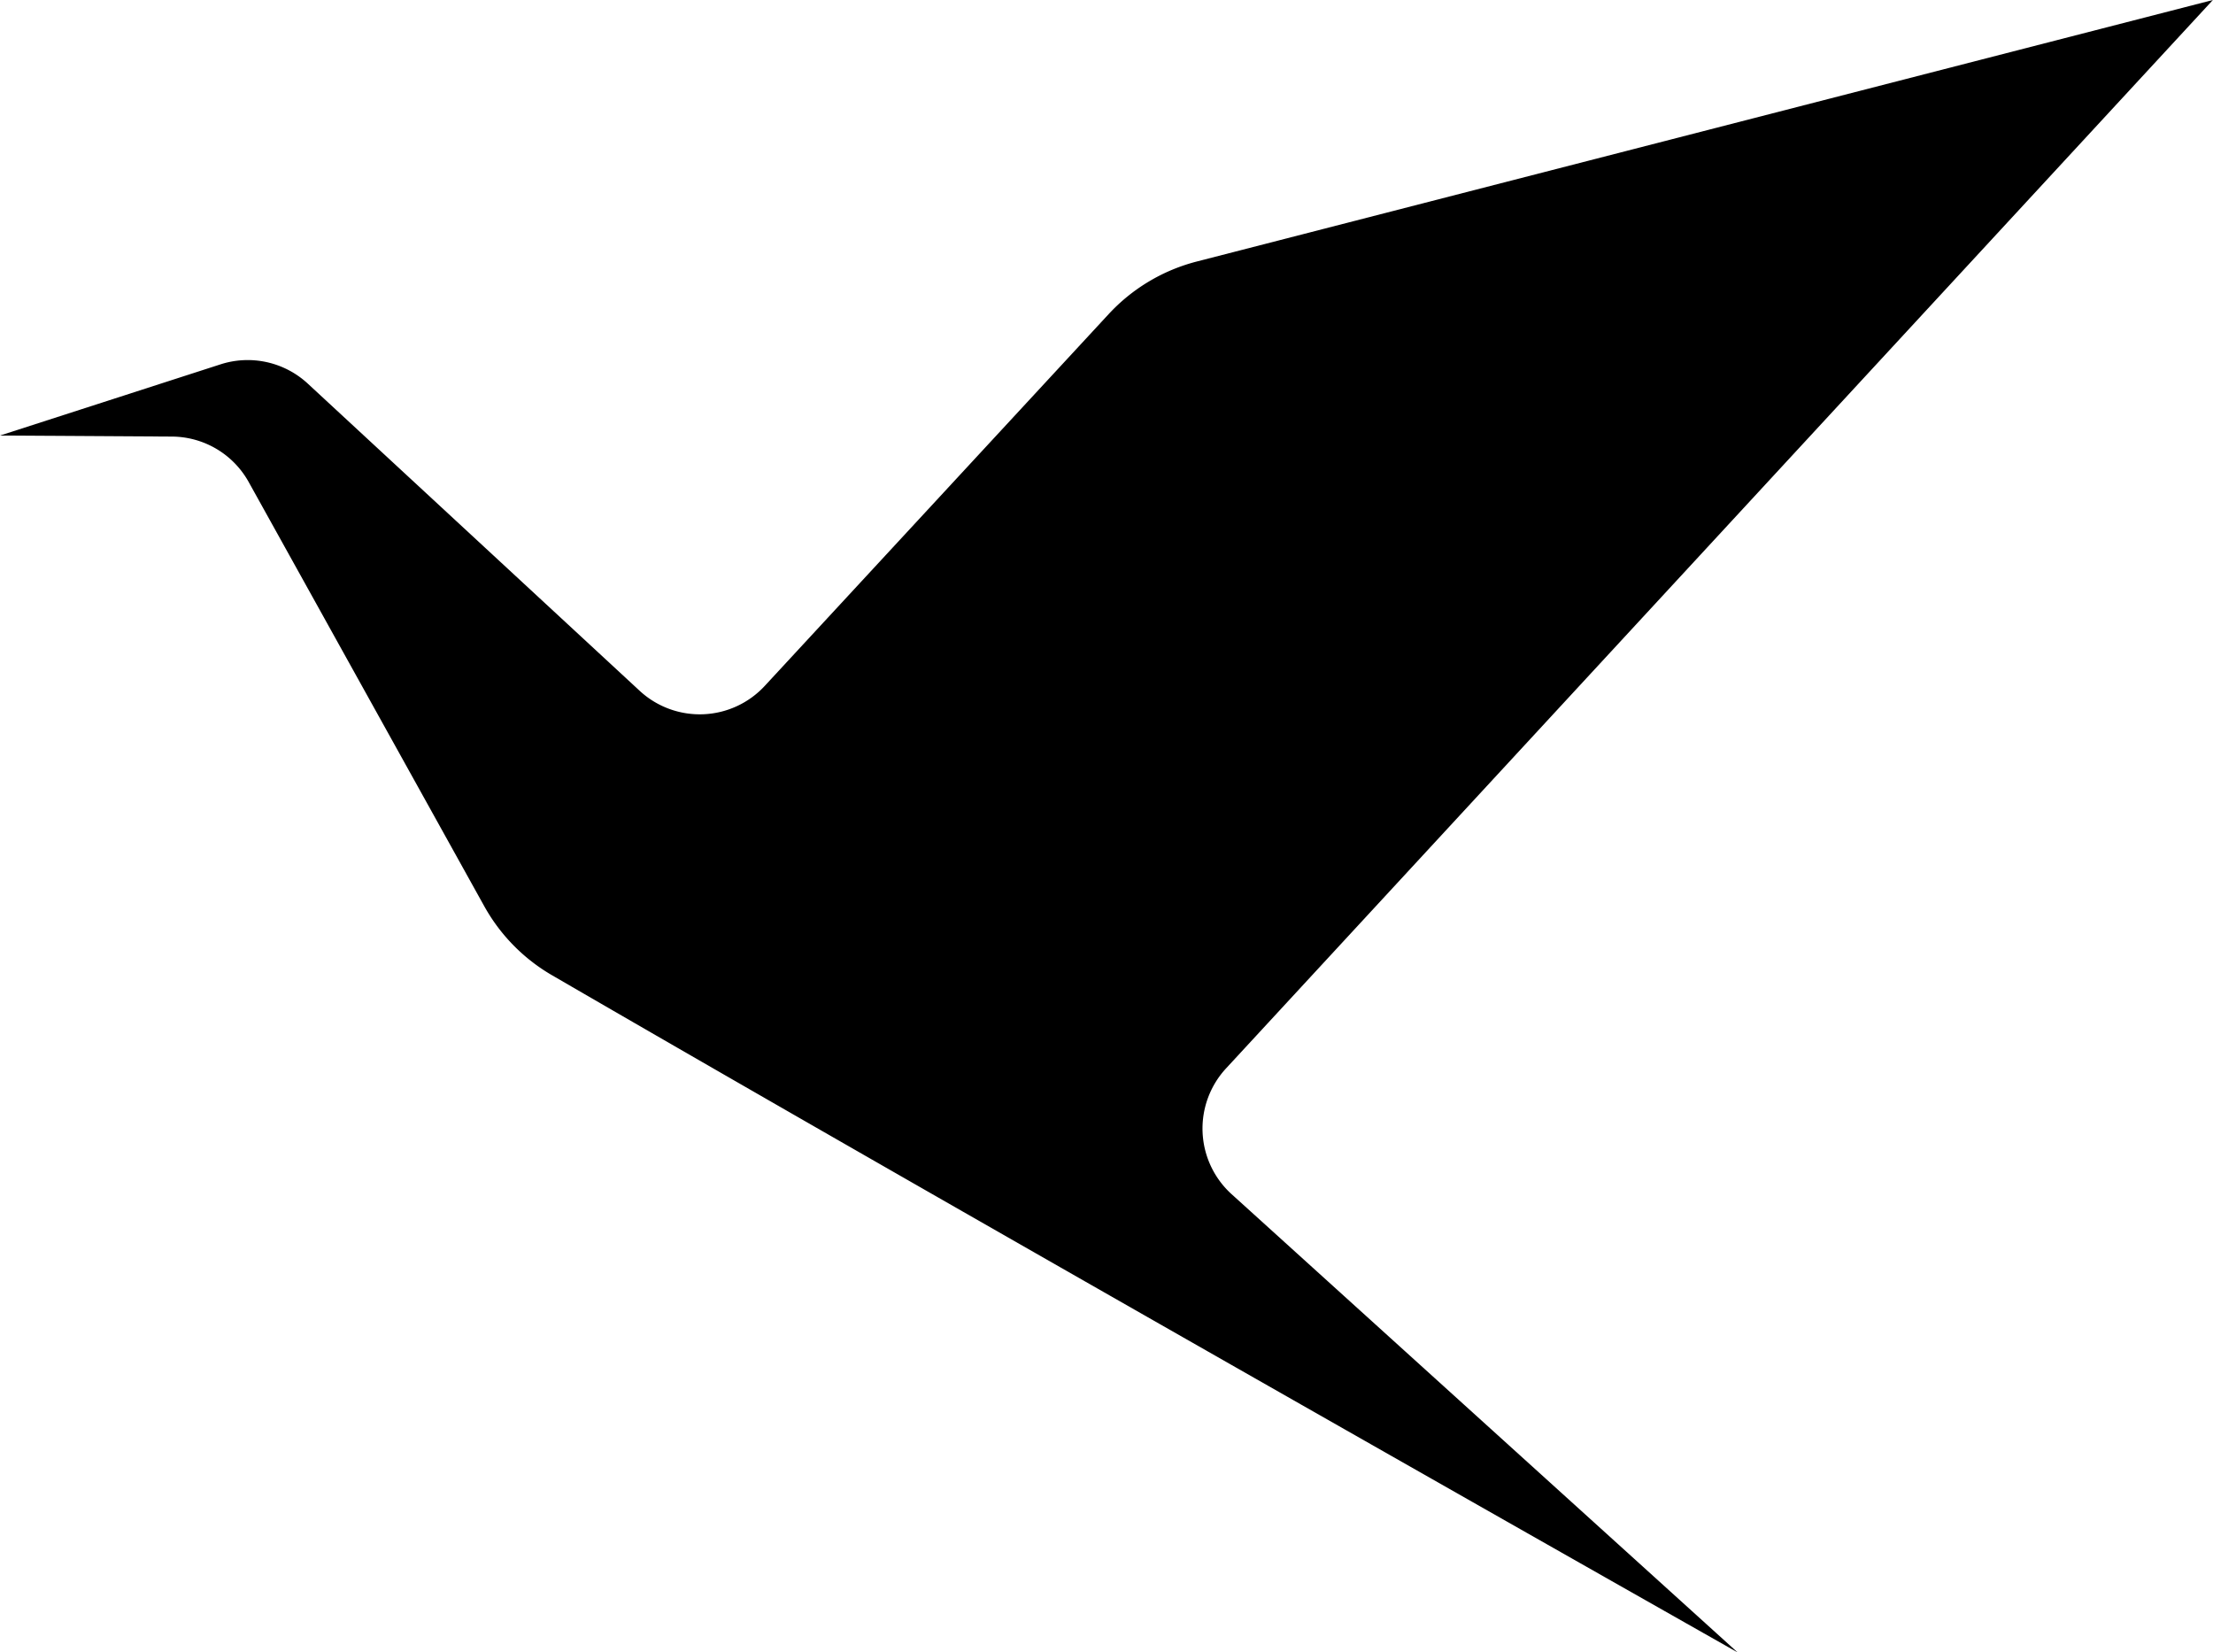 <svg xmlns="http://www.w3.org/2000/svg" viewBox="0 0 365.02 272.48"><g id="Слой_2" data-name="Слой 2"><g id="Слой_1-2" data-name="Слой 1"><path d="M365,0,197.4,43.13a30,30,0,0,0-14.54,8.68l-56.72,61.31a14.6,14.6,0,0,1-20.64.8L50.77,63.27a14.59,14.59,0,0,0-14.4-3.18L0,71.83,28.33,72A14.58,14.58,0,0,1,41,79.46l38.88,70a30,30,0,0,0,11.14,11.36c68.75,39.91,195.59,111.7,195.59,111.7l-83.56-75.66a14.61,14.61,0,0,1-.83-20.65Z"/></g></g></svg>